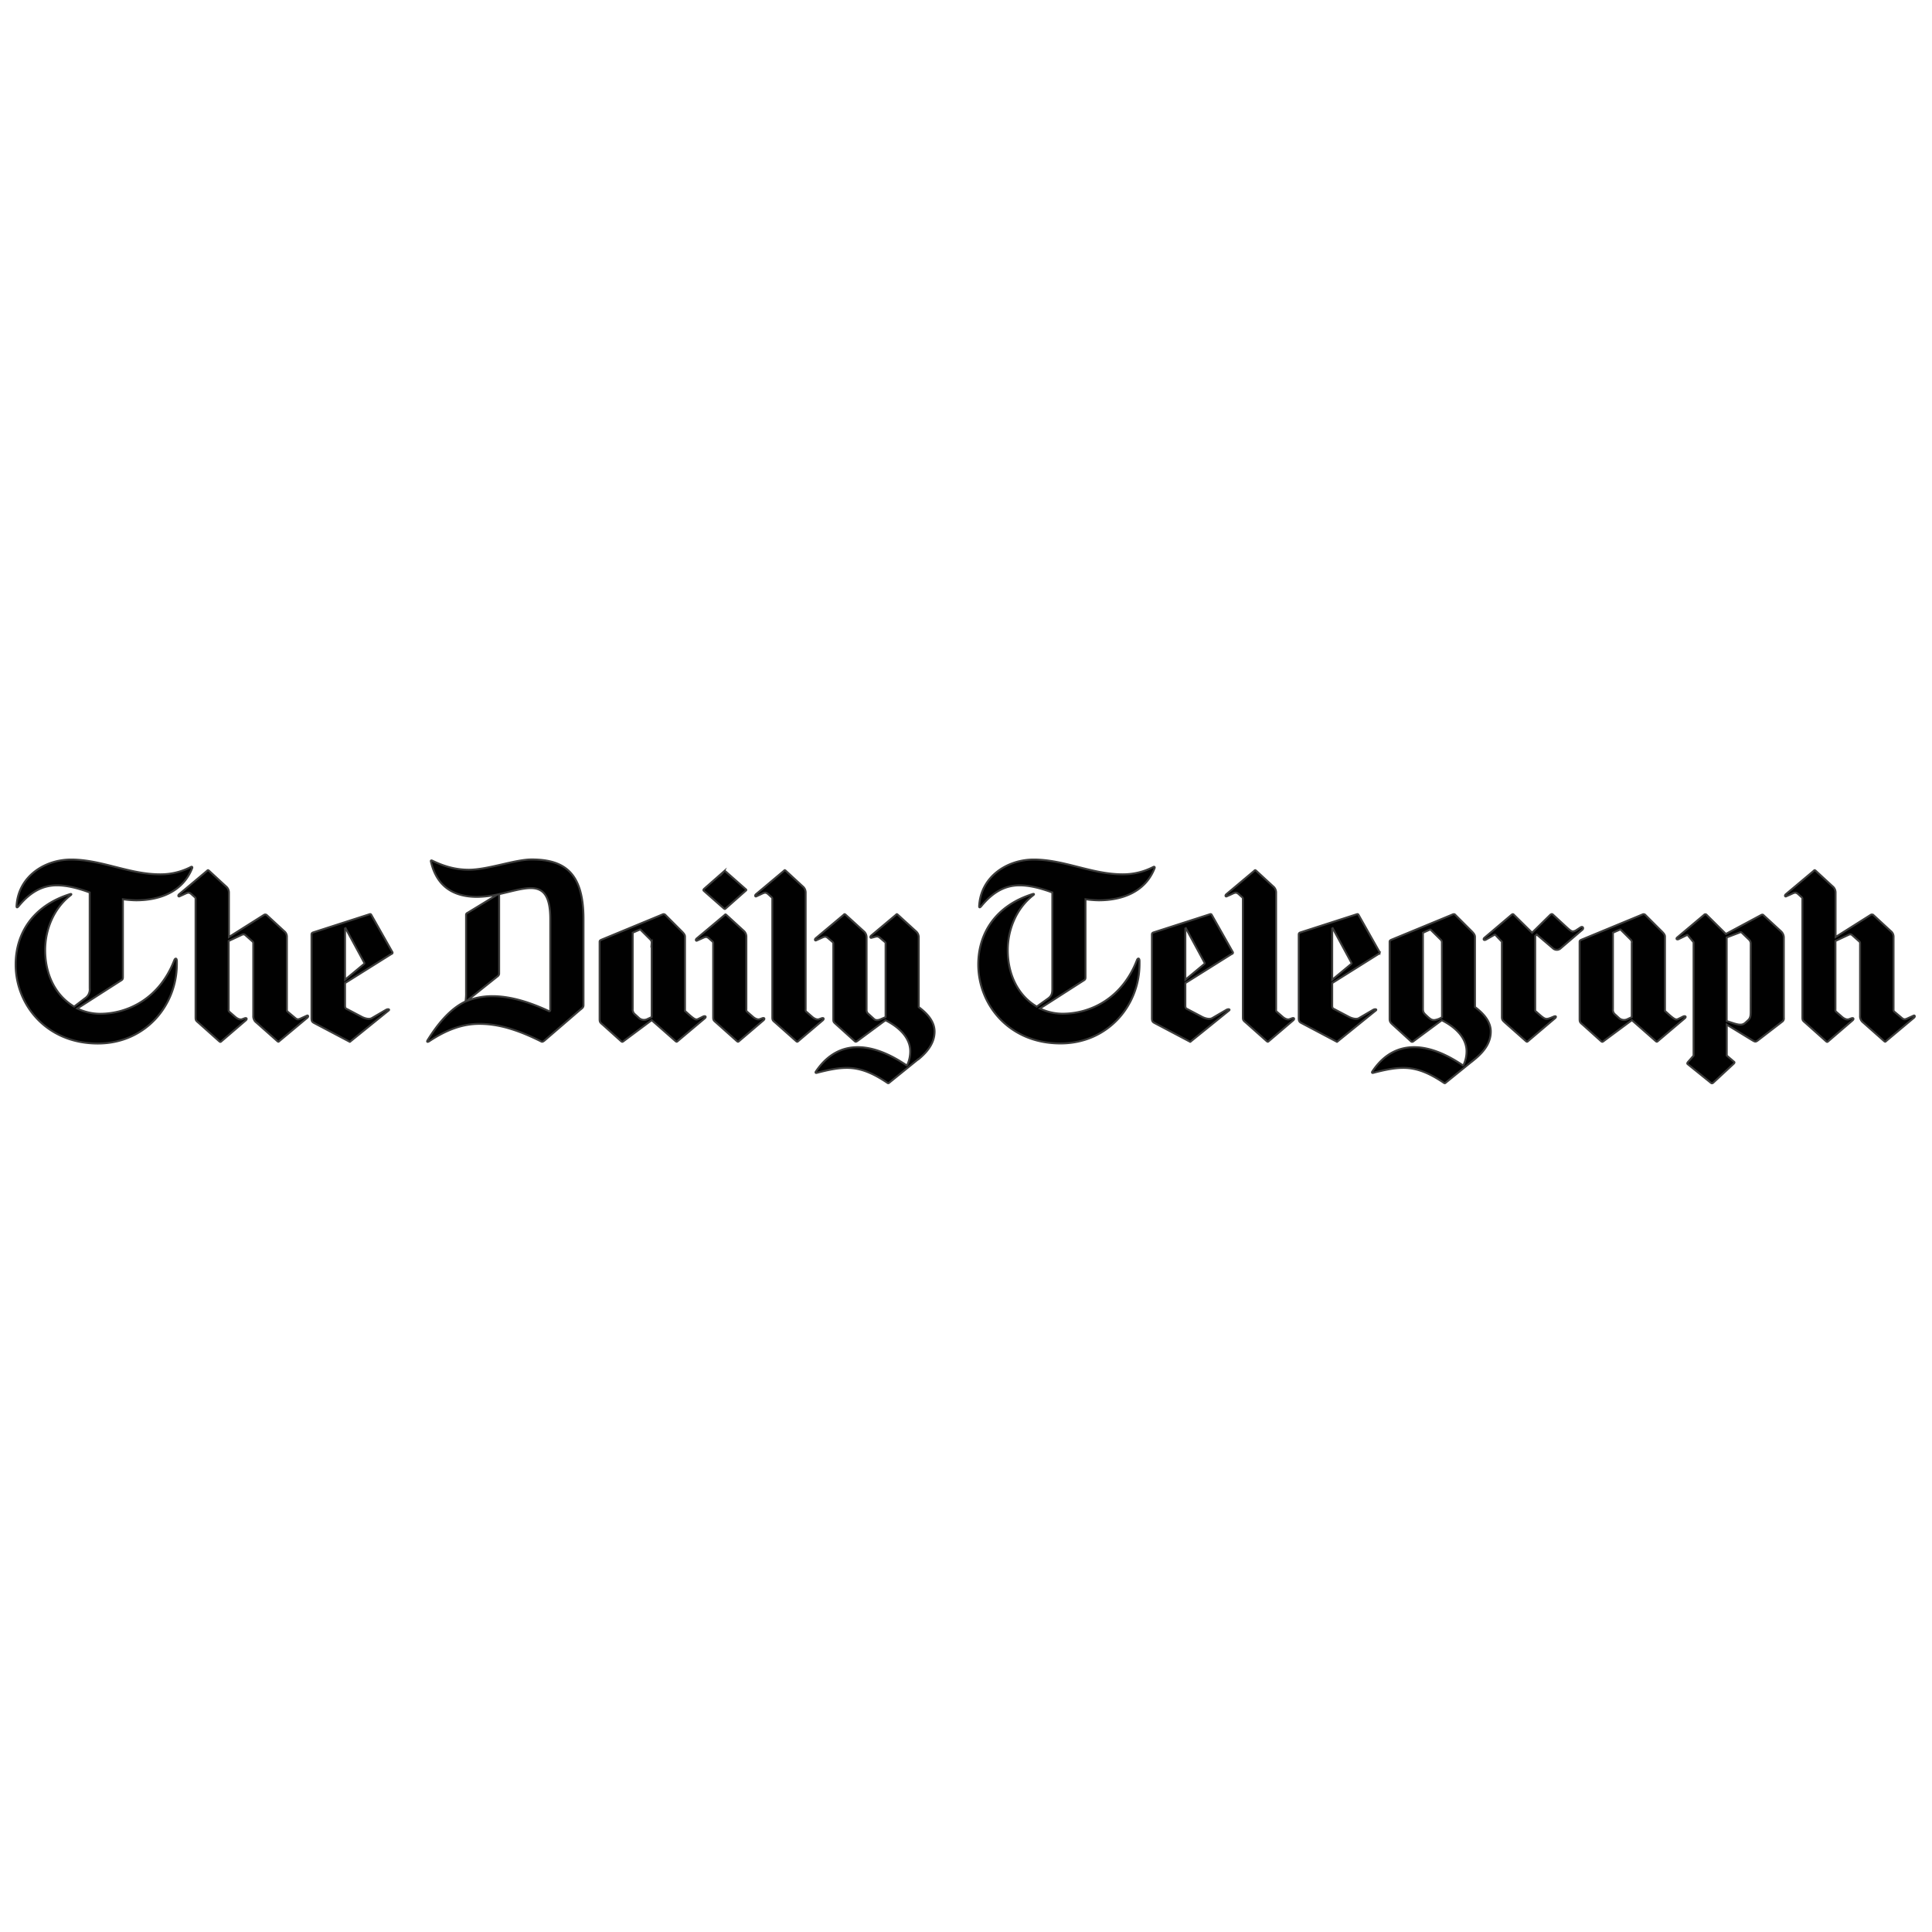 <svg xmlns="http://www.w3.org/2000/svg" id="Layer_1" data-name="Layer 1" viewBox="0 0 1000 1000"><defs><style>.cls-1{fill:#010101;stroke:#3c3c3b;stroke-miterlimit:10;fill-rule:evenodd;}</style></defs><g id="layer1"><g id="Ebene_1"><path id="path11283" class="cls-1" d="M70.43,466a55.54,55.54,0,0,1-6.81-.55v40.24c0,.95-.14,1.22-.69,1.63L40,522a27.43,27.43,0,0,0,11.73,2.73c14.45,0,30.82-7.92,38.46-27.69.41-1.09,1.36-1.37,1.36.54v1.37c0,21.68-16.5,41.18-40.91,41.18-26.6,0-42.55-20.05-42.55-40.91,0-15.68,8.58-30.28,28.09-36.41.82-.28,1,.12.4.54C28,470,23.38,480.9,23.38,491.81c0,11.6,4.64,23.05,15,29.2l5.73-4.37a5.46,5.46,0,0,0,2.31-5.05V461.94c-6.27-2.31-11.85-3.68-17-3.68-7.09,0-13.51,3.13-19.78,10.78-.68.81-1.09.81-1.09,0,.82-15.41,14.59-24.15,28.23-24.15,15.69,0,30.14,7.65,46,7.65a34.16,34.16,0,0,0,16.09-3.83c.68-.27.82.27.54.82C94.44,461.81,82.43,466,70.43,466Zm74.21,72.83c-.56.54-.56.41-1,.14l-10.92-9.68a4.07,4.07,0,0,1-1.63-3.55V488.4a1.29,1.29,0,0,0-.55-1.23l-3.68-3.27a1.48,1.48,0,0,0-1.5-.13l-7,3.27v35.2c0,.54-.15,1.08.4,1.49l3.14,2.73c.82.68,2.18,1.5,3.41,1.09l1.09-.41c1.36-.55,1.64.27.82,1l-12.55,10.78c-.55.54-.68.41-1.09.14l-11-9.82c-1.36-1.1-1.36-1.37-1.36-3.14V465.49c0-.68,0-.82-.68-1.36l-1.37-1.24c-1.36-1.22-1.9-.95-3.68-.12L92.8,464c-.41.14-.82-.41-.14-1.1l14.46-12.13c.55-.55.55-.41,1-.14l8.73,8.05a4.22,4.22,0,0,1,1.64,3.54V485l18.13-11.45a1.21,1.21,0,0,1,1.5.13l8.87,8.19a3.73,3.73,0,0,1,1.5,3.27V522.5c0,.69,0,.82.68,1.37l3.41,2.86c1.36,1.23,1.91,1,3.68.14l2.73-1.23c.41-.13.83.41.14,1.09Zm58.09-45.14-24.14,15.14v11.59c0,1.08.14,1.5,1.09,1.91l7.78,4.09c1.36.68,3.68,1.36,5,.54l7.23-4.22c1.22-.69,2.18-.28,1.49.27l-19.77,16c-.42.4-.27.27-.82,0L163,529.73c-1.36-.68-1.77-1-1.77-2.86v-43.1c0-.69.28-1,1.09-1.23l28.78-9.28c.41-.13.82-.27,1.09.28L203,492.63A.67.67,0,0,1,202.73,493.73Zm-23.86-13.24-.28.13V507.1l9.55-7.92c.55-.41.55-.69.28-1.09Zm122.46,41.33-19.64,16.92c-.55.4-1,.67-1.5.4-11.74-5.86-21.83-9.14-32.06-9.14-8.46,0-16.78,2.87-26,9-.82.54-1.37.4-.82-.55,4.91-7.91,11.46-16.22,19.64-20.05a27.67,27.67,0,0,0,.28-4.78V473.54c0-.55.27-.82.82-1.09L257.54,463a56.63,56.63,0,0,1-10.5,1.23c-14.18,0-21.41-7.1-24-18.28-.14-.55.14-.69.55-.55,7.23,3.54,13.23,4.77,19.1,4.77,9.81,0,23.86-5.32,32.46-5.32,17.32,0,26.87,7.23,26.87,30.83v44.6A2,2,0,0,1,301.33,521.82Zm-16.51-46.1c0-12.55-3.95-16-10.09-16-4.51,0-10.23,1.78-16.37,3.13v40.92a1.76,1.76,0,0,1-.68,1.51l-16.23,12.95a35,35,0,0,1,13.5-2.58c9.95,0,20.46,3.67,28.92,7.63.68.41.95,0,.95-.68Zm66,63.15c-.55.54-.68.41-1.09.14l-12.42-10.92L322.62,539c-.54.4-.68.27-1.22-.14L312,530.41c-1.51-1.22-1.64-1.5-1.64-3.14V487.45c0-.68.54-.82.81-1l31.65-13.09a1.3,1.3,0,0,1,1.64.27l8.45,8.46c1.22,1.22,1.64,1.91,1.64,2.73v38.46l2.46,2.19c3,2.58,3.4,2.45,4.77,1.76l1.91-.95c1.23-.68,2.18-.13,1.09.82Zm-13.51-50.74a2.26,2.26,0,0,0-.81-1.91l-4.91-4.9c-.28-.28-.28-.14-.69,0l-3.41,1.49v39.43a3.18,3.18,0,0,0,1.23,2.86l1.78,1.63a3.89,3.89,0,0,0,4.5.82l2.31-1.09V488.13Zm45.29,50.74c-.55.54-.69.41-1.1.14l-11-9.82c-1.37-1.1-1.37-1.37-1.37-3.14V488.4c0-.68,0-.82-.67-1.36l-1.37-1.23c-1.37-1.22-1.91-.95-3.68-.14l-2.74,1.23c-.4.14-.81-.41-.13-1.09L375,473.67c.55-.54.55-.41.95-.13l8.73,8a4.2,4.2,0,0,1,1.64,3.55v37.11c0,.54-.14,1.08.41,1.49l3.14,2.73c.82.68,2.18,1.5,3.4,1.09l1.1-.41c1.36-.55,1.63.27.82,1Zm-7-68.6c-.4.4-.55.27-.95,0l-10.37-9.14c-.28-.28-.28-.55.13-1l10.24-9a.64.64,0,0,1,.95,0l10.37,9.14c.41.27.41.54,0,.82Zm37.64,68.6c-.54.54-.68.41-1.08.14l-11.06-9.82c-1.36-1.1-1.36-1.37-1.36-3.14V465.49c0-.68,0-.82-.68-1.36l-1.36-1.24c-1.37-1.22-1.91-.95-3.69-.12L391.37,464c-.42.14-.82-.41-.14-1.1l14.46-12.13c.54-.55.54-.41.95-.14l8.73,8.05a4.22,4.22,0,0,1,1.64,3.54v60c0,.54-.14,1.08.41,1.49l3.13,2.73c.82.68,2.19,1.5,3.41,1.09l1.1-.41c1.36-.55,1.63.27.81,1Zm62.06,9.41-15,12.14a.66.66,0,0,1-.95.13c-7.92-5.32-14.18-7.77-21-7.77-4.77,0-9.54,1-15.68,2.59-.55.14-.68-.27-.41-.68C428.74,545,436.65,542,444,542c10.9,0,21.14,6.68,25.23,9.4l.41-.27a17,17,0,0,0,1.5-6.95c0-7-5.73-12.55-12.82-16.1l-14.6,10.78c-.68.41-.82.41-1.22.14l-9.82-8.87c-1.37-1.23-1.37-1.23-1.37-3.14V488.67c0-.67,0-.81-.68-1.36l-1.91-1.64c-1.36-1.22-1.91-.95-3.68-.13l-2.73,1.23c-.41.13-.82-.41-.14-1.1l14.46-12.13c.55-.55.55-.41,1-.14l9.28,8.46a4.22,4.22,0,0,1,1.64,3.55v37.23a2.51,2.51,0,0,0,.54,1.77l3.28,3c1,1,2.72.55,3.81,0l2.19-.95V488.54c0-.68,0-.68-.68-1.23l-1.92-1.64c-1.36-1.22-1.77-1.08-3.68-.54l-1.09.28c-.41.13-.82-.42-.14-1.1l12.83-10.77c.54-.55.54-.41.95-.14l9.27,8.46a4.2,4.2,0,0,1,1.64,3.55v35.87c5.73,4.23,8.19,8.45,8.19,12.68C483.71,538.74,481.38,543.37,475.38,548.28ZM568.68,466a55.7,55.7,0,0,1-6.82-.55v40.24c0,.95-.14,1.22-.69,1.63L538.27,522A27.36,27.36,0,0,0,550,524.69c14.45,0,30.81-7.92,38.45-27.69.41-1.09,1.37-1.37,1.37.54v1.37c0,21.68-16.5,41.18-40.92,41.18-26.6,0-42.56-20.05-42.56-40.91,0-15.68,8.6-30.28,28.1-36.41.82-.28,1,.12.41.54-8.6,6.68-13.23,17.59-13.23,28.5,0,11.6,4.63,23.05,15,29.2l5.73-4.1c2-1.36,2.33-2.86,2.33-5V461.94c-6.28-2.31-11.88-3.68-17-3.68-7.1,0-13.51,3.13-19.78,10.78-.69.81-1.1.81-1.1,0,.82-15.41,14.6-24.15,28.24-24.15,15.69,0,30.14,7.65,46,7.65A34.13,34.13,0,0,0,597,448.71c.69-.27.82.27.56.82C592.68,461.81,580.68,466,568.68,466Zm69,27.69-24.14,15.14v11.59c0,1.08.14,1.5,1.09,1.91l7.77,4.09c1.37.68,3.69,1.36,5.05.54l7.23-4.22c1.23-.69,2.18-.28,1.5.27l-19.78,16c-.41.4-.27.27-.81,0L598,529.73c-1.36-.68-1.77-1-1.77-2.86v-43.1c0-.69.26-1,1.09-1.23l28.78-9.28c.41-.13.82-.27,1.1.28L638,492.63A.67.67,0,0,1,637.69,493.73Zm-23.87-13.24-.27.13V507.1l9.55-7.92c.54-.41.54-.69.27-1.09Zm43,58.38c-.55.54-.68.41-1.09.14l-11.05-9.82c-1.36-1.1-1.36-1.37-1.36-3.14V465.49c0-.68,0-.82-.69-1.36l-1.36-1.24c-1.36-1.22-1.92-.95-3.68-.12L634.83,464c-.41.14-.83-.41-.14-1.1l14.45-12.13c.55-.55.55-.41,1-.14l8.73,8.05a4.19,4.19,0,0,1,1.64,3.54v60c0,.54-.14,1.08.4,1.49l3.15,2.73c.81.68,2.18,1.5,3.4,1.09l1.1-.41c1.36-.55,1.63.27.81,1Zm56.87-45.14-24.13,15.14v11.59c0,1.08.13,1.5,1.09,1.91l7.77,4.09c1.36.68,3.68,1.36,5,.54l7.23-4.22c1.23-.69,2.18-.28,1.5.27l-19.78,16c-.4.4-.26.27-.81,0L674,529.73c-1.36-.68-1.78-1-1.78-2.86v-43.1c0-.69.28-1,1.1-1.23l28.78-9.28c.41-.13.82-.27,1.09.28l10.78,19.09A.67.67,0,0,1,713.66,493.73Zm-23.87-13.24-.26.13V507.1l9.55-7.92c.53-.41.53-.69.26-1.09Zm73.52,67.79-15,12.14a.66.66,0,0,1-.95.13c-7.92-5.32-14.19-7.77-21-7.77-4.78,0-9.55,1-15.69,2.59-.54.14-.68-.27-.41-.68C716.66,545,724.58,542,731.94,542c10.92,0,21.14,6.68,25.23,9.4l.41-.27a16.85,16.85,0,0,0,1.5-6.95c0-7-5.72-12.55-12.82-16.1L731.53,539a.91.91,0,0,1-1.36-.14l-9.28-8.46c-1.36-1.22-1.63-1.77-1.63-3.14V487.45c0-.68.54-.82.81-1l31.38-12.95c.82-.41,1.35-.41,1.63-.14l8.74,8.73c1.08,1.09,1.63,1.91,1.63,2.86v36.29c5.72,4.23,8.18,8.45,8.18,12.68C771.63,538.74,769.31,543.37,763.31,548.28Zm-17-60.42a1.87,1.87,0,0,0-.68-1.5l-5.05-5c-.27-.28-.41-.14-.82,0l-3.28,1.49V522c0,2.18.56,2.45,2.74,4.5,1.23,1.09,1.9,1.5,3.14,1.5a9.46,9.46,0,0,0,4-1.5Zm61.51,3a2.95,2.95,0,0,1-4.08,0l-8.33-7.09-.81.68v37.92c0,.82,0,1,.54,1.36l2.18,1.91c2.32,1.91,2.86,2.18,5.32,1.23l1.64-.68c1.09-.41,1.36.13.68.81l-14,11.87c-.54.54-.68.41-1.09.14L779,529.33c-1.22-1.1-1.63-1.51-1.63-3V487.45L774.09,484c-.28-.27-.41-.27-.83,0l-4.09,2.32c-1.22.68-1.63-.27-.81-.95l14-11.87c.55-.41.83-.41,1.1-.14l9.55,9.41,9.41-9.27c.54-.41.95-.55,1.49,0l7.23,6.68c1.37,1.23,2.18,1.91,3,1.91a4,4,0,0,0,2-.81l1.9-1.24c1.23-.81,1.77.41,1.09,1.1Zm50.33,48c-.54.54-.68.41-1.09.14l-12.42-10.92L829.87,539c-.54.4-.68.27-1.23-.14l-9.41-8.46c-1.5-1.22-1.63-1.5-1.63-3.14V487.45c0-.68.54-.82.81-1l31.65-13.09a1.29,1.29,0,0,1,1.63.27l8.46,8.46c1.23,1.22,1.64,1.91,1.64,2.73v38.46l2.45,2.19c3,2.58,3.42,2.45,4.78,1.76l1.9-.95c1.23-.68,2.19-.13,1.09.82Zm-13.51-50.74a2.23,2.23,0,0,0-.81-1.91l-4.91-4.9c-.27-.28-.27-.14-.68,0l-3.41,1.49v39.43A3.17,3.17,0,0,0,836,525.1l1.78,1.63a3.89,3.89,0,0,0,4.5.82l2.31-1.09V488.13Zm77.75,40.78-12.4,9.55c-1.38,1.09-1.65.82-3.29-.13l-12.95-7.92v16l3.68,3.14c.41.27.41.55,0,1l-10.77,10c-.27.13-.55.41-1.1,0l-12-9.68c-.4-.28-.26-.55,0-1l3-3.41V487.72l-3-3.68c-.13-.14-.26-.14-.54,0l-4.1,2c-.94.54-1.63-.14-.81-.82L882,473.54a.89.89,0,0,1,1.23-.14l10.09,10,18.28-9.81c.55-.28,1-.14,1.08,0L921.8,482a4.52,4.52,0,0,1,1.5,3v41.74A2.09,2.09,0,0,1,922.34,528.91Zm-16.23-40.37a2.8,2.8,0,0,0-.81-2.05l-3.82-3.68a.83.83,0,0,0-1-.14l-6.82,2.6V528.5l3.82,1.23c3.13.95,4.5.82,5.87-.4l1.36-1.24c1.23-1.09,1.36-2.31,1.36-4.49Zm70.13,50.33c-.55.54-.55.41-1,.14l-10.92-9.68a4.09,4.09,0,0,1-1.63-3.55V488.4a1.29,1.29,0,0,0-.55-1.23l-3.68-3.27a1.47,1.47,0,0,0-1.5-.13l-7,3.27v35.2c0,.54-.14,1.08.41,1.49l3.14,2.73c.82.68,2.18,1.5,3.41,1.09l1.09-.41c1.37-.55,1.63.27.82,1l-12.55,10.78c-.54.54-.68.41-1.09.14l-11-9.82c-1.36-1.1-1.36-1.37-1.36-3.14V465.49c0-.68,0-.82-.69-1.36l-1.36-1.24c-1.37-1.22-1.91-.95-3.68-.12L924.41,464c-.41.14-.82-.41-.13-1.1l14.45-12.13c.55-.55.55-.41,1-.14l8.73,8.05a4.21,4.21,0,0,1,1.63,3.54V485l18.14-11.45a1.21,1.21,0,0,1,1.5.13l8.87,8.19a3.75,3.75,0,0,1,1.5,3.27V522.5c0,.69,0,.82.68,1.37l3.41,2.86c1.36,1.23,1.91,1,3.68.14l2.73-1.23c.42-.13.82.41.14,1.09Z"></path></g></g></svg>